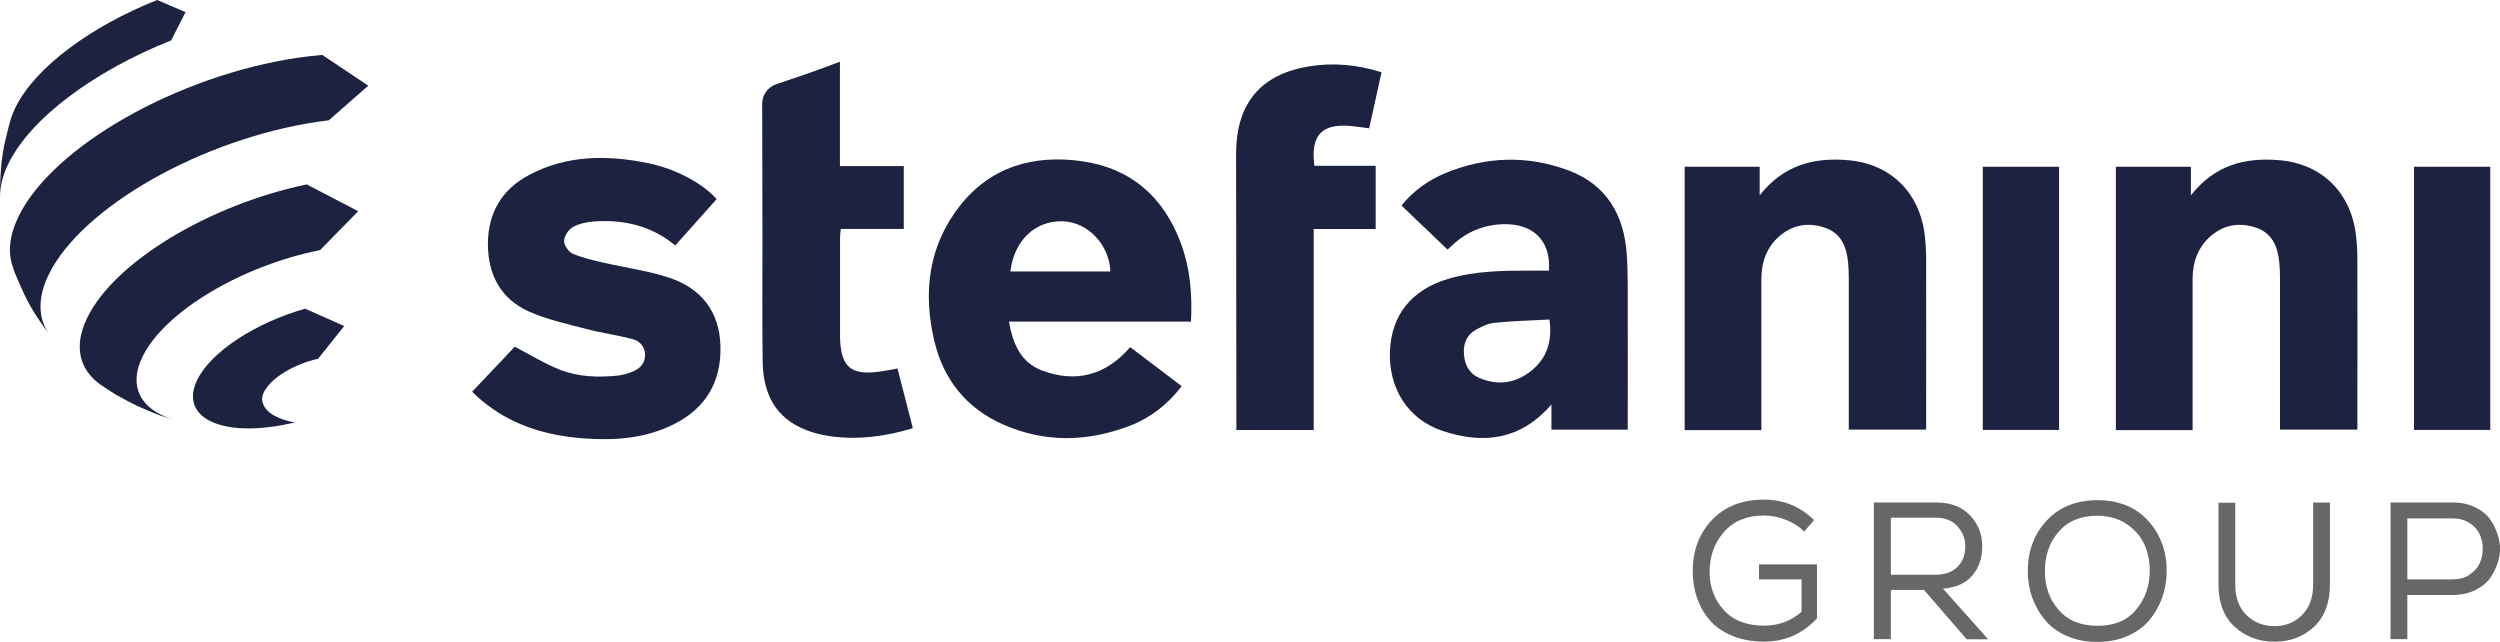 <?xml version="1.0" encoding="UTF-8"?>
<svg id="Camada_1" data-name="Camada 1" xmlns="http://www.w3.org/2000/svg" viewBox="0 0 369.53 94.88">
  <defs>
    <style>
      .cls-1 {
        fill: #1d2241;
      }

      .cls-2 {
        fill: #676767;
      }
    </style>
  </defs>
  <g>
    <g>
      <path class="cls-1" d="M25.38,61.95c.26.08.52.17.79.24-.24-.07-.51-.16-.79-.24Z"/>
      <path class="cls-1" d="M54.43,12.66l-6.79-4.54c-1.14.1-2.32.22-3.53.4C26.25,11.14,7.72,21.68,2.72,32.04c-1.33,2.76-1.57,5.23-.86,7.32l.34.97c1.81,4.39,2.57,5.61,4.98,8.97-1.52-2.31-1.66-5.23-.01-8.65,4.81-9.98,22.66-20.13,39.87-22.66.53-.08,1.05-.15,1.56-.21l5.84-5.12Z"/>
      <path class="cls-1" d="M27.44,1.8l-4.22-1.8C13.42,3.91,5.13,9.98,2.24,15.98c-.25.52-.46,1.03-.62,1.52-.35,1.19-.73,2.81-1.01,4.02-.44,2.49-.46,2.85-.62,6.29l.02,1.43c-.05-1.5.33-3.17,1.19-4.96,3.32-6.88,12.86-13.84,24.1-18.31l2.12-4.17Z"/>
      <path class="cls-1" d="M21.04,52.78c3.23-6.71,14.69-13.51,26.27-15.81l5.64-5.75-7.61-3.96c-14.36,2.99-28.46,11.43-32.47,19.76-2.04,4.23-1.11,7.67,2.06,9.89.64.45,1.53,1,2.19,1.42,2.81,1.57,3.55,1.91,6.57,3.09.5.17,1.11.35,1.69.53-4.58-1.5-6.44-4.81-4.34-9.17Z"/>
      <path class="cls-1" d="M38.86,59.62c-.19-.47-.16-1.03.15-1.67,0-.02.02-.03.03-.04,0-.02.02-.03.02-.04,1.05-2.03,4.45-4.07,7.96-4.84l3.86-4.84-5.78-2.56c-7.24,2.04-13.93,6.33-15.97,10.57-2.43,5.05,2.63,8.11,11.32,6.84h.07c.98-.15,1.05-.17,2.83-.54.09-.02.16-.03.24-.05-2.48-.43-4.29-1.45-4.72-2.82Z"/>
    </g>
    <g>
      <path class="cls-1" d="M176.02,47.54h-26.88c.56,3.28,1.75,6.04,4.87,7.22,5.04,1.9,9.45.7,13.05-3.45,2.54,1.93,5.03,3.82,7.61,5.77-2.08,2.7-4.59,4.67-7.66,5.85-6.25,2.4-12.55,2.54-18.72-.18-5.45-2.4-8.87-6.67-10.21-12.45-1.65-7.1-.84-13.89,3.72-19.77,4.58-5.9,10.97-7.71,18.13-6.7,7.25,1.03,12.08,5.29,14.62,12.13,1.36,3.66,1.7,7.48,1.49,11.58ZM149.35,40.13h14.78c-.16-3.97-3.33-7.29-7.01-7.42-4.08-.14-7.21,2.8-7.78,7.42Z"/>
      <path class="cls-1" d="M228.95,40c.32-4.41-2.33-7-6.79-6.86-2.92.09-5.42,1.15-7.53,3.15-.22.21-.45.42-.68.62-.03.03-.08.02.04,0-2.3-2.19-4.52-4.32-6.84-6.53,1.8-2.21,3.98-3.75,6.49-4.79,6.03-2.49,12.19-2.66,18.26-.38,5.57,2.1,8.15,6.57,8.55,12.33.21,3.04.14,6.1.15,9.15.02,5.09,0,10.18,0,15.27v1.55h-11.28v-3.73c-4.58,5.33-10.17,5.91-16.16,3.89-5.09-1.71-7.94-6.34-7.71-11.78.22-5.36,3.22-9.06,8.57-10.66,4.05-1.21,8.2-1.23,12.36-1.23.83,0,1.66,0,2.58,0ZM229.03,47.23c-2.74.15-5.43.21-8.09.48-.97.1-1.95.56-2.82,1.05-1.36.77-1.85,2.1-1.73,3.62.12,1.55.76,2.84,2.26,3.48,2.77,1.18,5.39.8,7.71-1.07,2.33-1.88,3.1-4.39,2.67-7.56Z"/>
      <path class="cls-1" d="M260.34,63.58h-11.33V24.65h11.09v4.23c3.52-4.51,8.05-5.64,13.09-5.2,6.28.54,10.56,4.79,11.31,11.06.14,1.18.2,2.38.21,3.57.02,7.88,0,15.75,0,23.63,0,.48,0,.96,0,1.56h-11.44c0-.53,0-1.04,0-1.56,0-6.99,0-13.98,0-20.97,0-.75-.03-1.5-.11-2.25-.23-2.24-1.02-4.2-3.3-5.02-2.4-.86-4.74-.56-6.74,1.12-2,1.68-2.77,3.94-2.77,6.49-.01,6.9,0,13.8,0,20.71,0,.48,0,.95,0,1.56Z"/>
      <path class="cls-1" d="M105.93,29.43c-2.01,2.25-4.03,4.52-6.12,6.85-3.52-2.91-7.57-3.85-11.95-3.55-1.08.08-2.24.31-3.16.82-.65.36-1.29,1.32-1.32,2.03-.03.64.64,1.64,1.26,1.91,1.44.63,3.01.97,4.55,1.33,3.26.76,6.63,1.19,9.79,2.25,4.66,1.57,7.36,4.96,7.51,10.02.16,5.22-2.07,9.15-6.75,11.55-4.28,2.19-8.91,2.51-13.59,2.15-5.58-.43-10.77-2.02-15.12-5.74-.4-.34-.77-.71-1.24-1.15,2.22-2.34,4.37-4.61,6.3-6.65,2.32,1.2,4.41,2.51,6.68,3.4,2.71,1.06,5.62,1.16,8.51.87.7-.07,1.39-.27,2.05-.52,1.16-.43,2.01-1.19,2.02-2.52.01-1.29-.82-2.1-1.95-2.39-2.22-.57-4.51-.88-6.72-1.46-2.89-.76-5.87-1.4-8.57-2.62-4.14-1.88-6-5.49-5.99-9.98.01-4.55,2.06-8.03,6.07-10.16,5.59-2.97,11.56-2.99,17.59-1.76,4.12.84,8.11,3.01,10.15,5.32Z"/>
      <path class="cls-1" d="M204.21,10.68c-.61,2.75-1.21,5.45-1.83,8.29-.92-.12-1.78-.26-2.64-.34-4.37-.41-6.05,1.34-5.46,5.88h9.06v9.34h-9.16v29.71h-11.43c0-9.84-.05-40.41-.04-41.06.09-7.25,3.63-11.51,10.77-12.69,3.57-.59,7.13-.26,10.73.87Z"/>
      <path class="cls-1" d="M132.66,54.47c.77,2.97,1.5,5.83,2.27,8.82-4.05,1.24-8.1,1.76-12.22,1.19-1.55-.22-3.14-.66-4.54-1.35-4-1.97-5.39-5.56-5.44-9.75-.08-5.97-.03-11.95-.03-17.92,0-.41-.03-14.09-.04-20.13,0-1.31.83-2.46,2.07-2.88,3.05-1.03,5.7-1.9,9.42-3.33v15.43h9.44v9.29h-9.32c-.04.54-.1.92-.1,1.3,0,4.82,0,9.65,0,14.47,0,.13,0,.27,0,.4.14,4.25,1.61,5.49,5.86,4.92.83-.11,1.64-.29,2.63-.46Z"/>
      <path class="cls-1" d="M304.35,63.55h-11.27V24.65h11.27v38.91Z"/>
      <path class="cls-1" d="M324.08,63.58h-11.33V24.65h11.09v4.23c3.52-4.51,8.05-5.64,13.09-5.2,6.28.54,10.56,4.79,11.31,11.06.14,1.18.2,2.38.21,3.57.02,7.88,0,15.75,0,23.63,0,.48,0,.96,0,1.56h-11.44c0-.53,0-1.04,0-1.56,0-6.99,0-13.98,0-20.97,0-.75-.03-1.5-.11-2.25-.23-2.24-1.02-4.2-3.3-5.02-2.4-.86-4.74-.56-6.74,1.12-2,1.68-2.77,3.94-2.77,6.49-.01,6.9,0,13.8,0,20.71,0,.48,0,.95,0,1.56Z"/>
      <path class="cls-1" d="M368.09,63.55h-11.27V24.65h11.27v38.91Z"/>
    </g>
  </g>
  <g>
    <path class="cls-2" d="M266.7,78.57c-.77-.75-1.69-1.33-2.77-1.75-1.08-.41-2.15-.62-3.2-.62-2.5,0-4.46.8-5.89,2.41-1.42,1.61-2.14,3.58-2.14,5.93,0,2.21.7,4.09,2.09,5.63,1.39,1.54,3.39,2.31,5.99,2.31,2.1,0,3.94-.68,5.51-2.05v-4.79h-6.29v-2.22h8.57v7.99c-2.14,2.29-4.74,3.43-7.82,3.43-1.73,0-3.29-.28-4.66-.84-1.38-.56-2.48-1.32-3.32-2.28-.84-.96-1.47-2.05-1.91-3.28-.43-1.22-.65-2.53-.65-3.91-.02-3.1.92-5.65,2.83-7.66,1.9-2.01,4.46-3.02,7.68-3.02,2.91,0,5.38,1.01,7.42,3.03l-1.44,1.67Z"/>
    <path class="cls-2" d="M284.4,87.2h-4.91v7.27h-2.51v-20.2h9.18c2.16,0,3.83.63,5.04,1.91,1.2,1.27,1.8,2.79,1.8,4.56.02,1.65-.45,3.07-1.41,4.26-.96,1.18-2.42,1.85-4.39,2.01l6.67,7.48h-3.17l-6.29-7.27ZM289.35,83.78c.76-.78,1.14-1.78,1.14-2.99.02-1.12-.36-2.11-1.13-2.97-.77-.87-1.84-1.3-3.2-1.3h-6.67v8.43h6.55c1.44,0,2.54-.39,3.3-1.17Z"/>
    <path class="cls-2" d="M317.59,77.04c1.8,2.06,2.69,4.52,2.67,7.39,0,1.35-.22,2.64-.65,3.87-.43,1.23-1.06,2.34-1.88,3.33-.82.99-1.89,1.78-3.22,2.37-1.33.59-2.83.88-4.5.88s-3.18-.29-4.52-.88c-1.34-.59-2.41-1.38-3.23-2.37-.82-.99-1.44-2.1-1.88-3.32-.43-1.22-.65-2.52-.65-3.88,0-3,.94-5.5,2.81-7.5s4.37-3,7.49-3c3.23.02,5.75,1.06,7.55,3.12ZM316.97,80.49c-.54-1.2-1.41-2.21-2.61-3.02s-2.64-1.22-4.31-1.24c-2.46,0-4.38.78-5.74,2.35-1.37,1.57-2.05,3.52-2.05,5.84s.67,4.14,2.02,5.71c1.35,1.58,3.27,2.37,5.77,2.37s4.39-.8,5.71-2.4c1.33-1.6,1.99-3.49,1.99-5.69.02-1.42-.24-2.74-.78-3.94Z"/>
    <path class="cls-2" d="M344.39,74.3v12.12c0,2.67-.78,4.75-2.35,6.22-1.57,1.47-3.52,2.21-5.84,2.21s-4.27-.73-5.87-2.19c-1.61-1.46-2.41-3.54-2.41-6.23v-12.12h2.48v12.12c0,1.92.56,3.43,1.67,4.5s2.49,1.62,4.13,1.62,3-.55,4.08-1.65c1.09-1.1,1.63-2.6,1.63-4.5v-12.12h2.45l.03.03Z"/>
    <path class="cls-2" d="M355.83,94.47h-2.48v-20.2h9.18c1.27,0,2.41.25,3.41.75,1,.5,1.76,1.15,2.28,1.96.52.81.9,1.7,1.14,2.67.24.97.24,1.94,0,2.92-.24.97-.62,1.86-1.14,2.66-.52.8-1.28,1.45-2.28,1.96-1,.51-2.14.76-3.41.76h-6.7v6.52ZM365,84.95c.7-.44,1.21-1,1.52-1.67.31-.67.46-1.4.46-2.16s-.15-1.49-.46-2.16c-.31-.67-.81-1.23-1.52-1.67s-1.52-.66-2.47-.66h-6.7v9.01h6.7c.94,0,1.77-.22,2.47-.66Z"/>
  </g>
</svg>